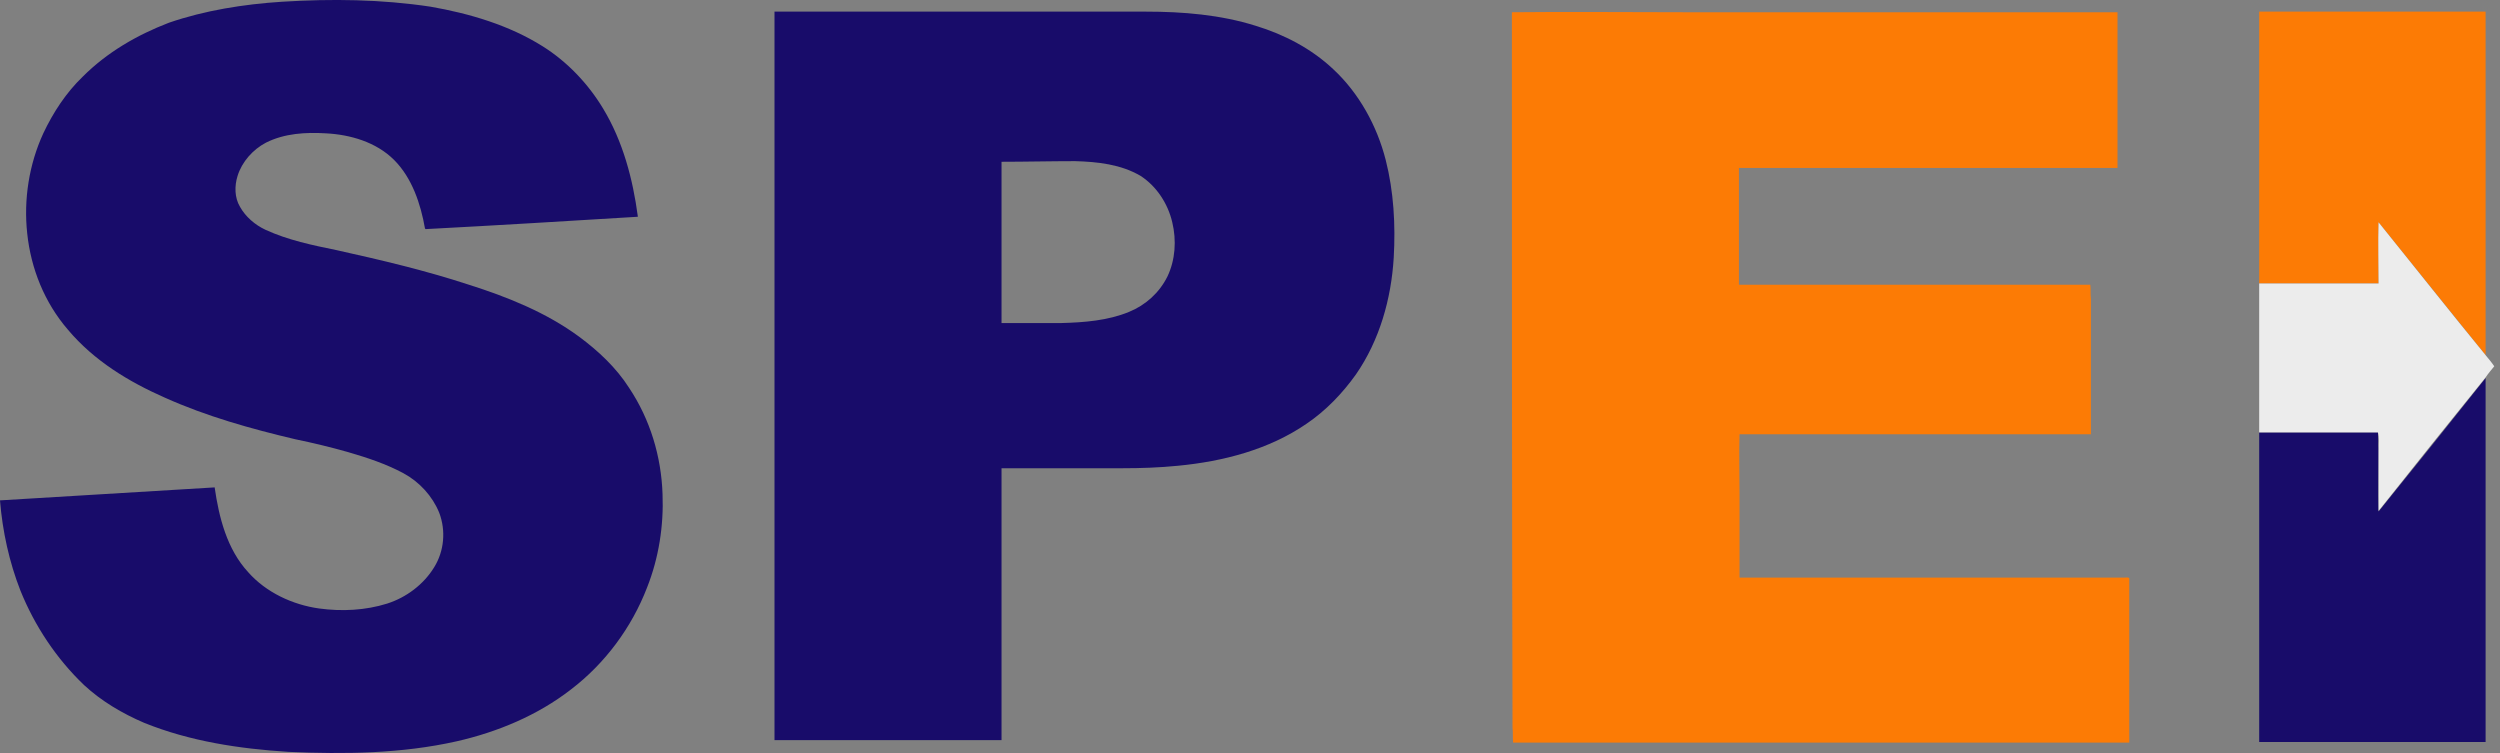 <?xml version="1.0" encoding="UTF-8"?>
<svg xmlns="http://www.w3.org/2000/svg" width="166" height="50" viewBox="0 0 166 50" fill="none">
  <rect x="0" y="0" width="166" height="50" fill="#808080" stroke="none"/>
  <g clip-path="url(#clip0_1014_4906)">
    <path d="M18.731 0.115C22.017 -0.09 25.303 -0.049 28.589 0.444C31.177 0.895 33.806 1.674 36.024 3.069C37.667 4.095 39.063 5.572 40.049 7.213C41.364 9.388 42.021 11.89 42.349 14.352V14.393C37.667 14.68 32.943 14.967 28.26 15.213L28.219 15.172C27.932 13.531 27.357 11.808 26.166 10.618C24.974 9.429 23.249 8.936 21.647 8.854C20.292 8.772 18.895 8.854 17.663 9.47C16.8 9.921 16.061 10.742 15.773 11.685C15.568 12.342 15.568 13.121 15.938 13.736C16.307 14.393 16.923 14.926 17.622 15.255C19.142 15.952 20.744 16.28 22.345 16.608C25.303 17.265 28.26 17.962 31.136 18.906C33.724 19.727 36.27 20.752 38.447 22.352C39.721 23.296 40.912 24.404 41.775 25.758C43.171 27.85 43.91 30.312 43.993 32.814C44.075 34.907 43.746 37.04 42.966 39.01C41.939 41.676 40.172 44.056 37.913 45.779C35.695 47.502 33.025 48.61 30.314 49.225C26.658 50.046 22.879 50.087 19.142 49.923C15.896 49.718 12.61 49.225 9.571 47.995C8.133 47.379 6.736 46.559 5.586 45.492C3.738 43.728 2.3 41.553 1.356 39.215C0.616 37.328 0.164 35.276 0 33.225C4.765 32.938 9.53 32.65 14.253 32.363C14.541 34.373 15.075 36.466 16.471 37.984C17.663 39.338 19.429 40.158 21.195 40.404C22.715 40.61 24.276 40.528 25.714 40.076C26.987 39.666 28.137 38.804 28.835 37.656C29.493 36.589 29.616 35.235 29.164 34.045C28.712 32.938 27.85 31.994 26.782 31.419C25.631 30.804 24.399 30.394 23.126 30.024C21.976 29.696 20.785 29.409 19.593 29.163C16.636 28.465 13.719 27.645 10.967 26.414C8.544 25.347 6.244 23.952 4.518 21.901C2.957 20.096 2.054 17.839 1.807 15.501C1.561 13.244 1.931 10.906 2.875 8.854C3.533 7.459 4.395 6.146 5.504 5.08C7.106 3.48 9.078 2.331 11.214 1.51C13.596 0.69 16.184 0.279 18.731 0.115Z" fill="#180C6A"></path>
    <path d="M51.427 0.772C59.642 0.772 67.858 0.772 76.073 0.772C78.537 0.772 81.043 0.977 83.385 1.715C85.274 2.29 87.081 3.233 88.519 4.587C90.244 6.187 91.435 8.362 92.01 10.618C92.544 12.711 92.668 14.926 92.544 17.101C92.38 19.85 91.6 22.599 90.039 24.855C89.135 26.127 88.026 27.276 86.753 28.137C84.247 29.86 81.207 30.64 78.209 30.927C76.977 31.05 75.744 31.091 74.553 31.091C71.883 31.091 69.213 31.091 66.502 31.091C66.502 37.122 66.502 43.153 66.502 49.143C61.491 49.143 56.48 49.143 51.427 49.143C51.427 33.102 51.427 16.937 51.427 0.772ZM66.502 10.742C66.502 14.311 66.502 17.88 66.502 21.45C67.817 21.45 69.172 21.45 70.487 21.45C72.006 21.409 73.567 21.286 74.964 20.711C76.073 20.26 76.977 19.439 77.511 18.373C78.045 17.265 78.127 15.952 77.839 14.762C77.552 13.531 76.812 12.383 75.744 11.685C74.43 10.906 72.869 10.742 71.39 10.7C69.747 10.7 68.104 10.742 66.502 10.742Z" fill="#180C6A"></path>
    <path d="M157.937 33.964C160.32 31.01 162.702 28.056 165.044 25.102C165.044 33.144 165.044 41.226 165.044 49.268C160.032 49.268 155.021 49.268 150.01 49.268C150.01 42.416 150.01 35.564 150.01 28.713C152.639 28.713 155.268 28.713 157.896 28.713C157.937 29.082 157.896 29.451 157.937 29.82C157.937 31.215 157.896 32.569 157.937 33.964Z" fill="#180C6A"></path>
    <path d="M100.39 0.813C104.21 0.772 108.071 0.813 111.932 0.813C121.503 0.813 131.032 0.813 140.603 0.813C140.603 4.259 140.603 7.706 140.603 11.152C132.224 11.152 123.844 11.152 115.465 11.152C115.465 13.737 115.465 16.322 115.465 18.906C123.228 18.906 130.991 18.906 138.796 18.906C138.837 19.194 138.796 19.563 138.837 19.85C138.837 22.845 138.837 25.84 138.837 28.835C131.074 28.835 123.31 28.835 115.506 28.835C115.465 30.148 115.506 31.502 115.506 32.856C115.506 34.702 115.506 36.548 115.506 38.353C124.008 38.353 132.552 38.353 141.055 38.353C141.178 38.353 141.302 38.312 141.384 38.395C141.384 42.046 141.384 45.657 141.384 49.308C127.746 49.308 114.109 49.308 100.472 49.308C100.431 48.98 100.472 48.651 100.431 48.323C100.39 32.446 100.39 16.609 100.39 0.813Z" fill="#FC7B05"></path>
    <path d="M150.01 0.772C155.022 0.772 160.033 0.772 165.044 0.772C165.044 8.362 165.044 15.993 165.044 23.583C162.662 20.629 160.279 17.675 157.938 14.762C157.938 16.116 157.938 17.47 157.938 18.824C155.309 18.824 152.68 18.824 150.01 18.824C150.01 12.834 150.01 6.803 150.01 0.772Z" fill="#FC7B05"></path>
    <path d="M157.937 14.762C160.32 17.716 162.661 20.67 165.044 23.583C165.249 23.829 165.454 24.076 165.619 24.322C165.413 24.568 165.208 24.814 165.044 25.06C162.661 28.014 160.279 30.968 157.937 33.922C157.937 32.568 157.937 31.173 157.937 29.819C157.937 29.45 157.979 29.04 157.896 28.712C155.268 28.712 152.639 28.712 150.01 28.712C150.01 25.429 150.01 22.106 150.01 18.824C152.639 18.824 155.268 18.824 157.937 18.824C157.937 17.47 157.896 16.116 157.937 14.762Z" fill="#ECECEC"></path>
  </g>
  <defs>
    <clipPath id="clip0_1014_4906">
      <rect width="166" height="50" fill="white"></rect>
    </clipPath>
  </defs>
</svg>
